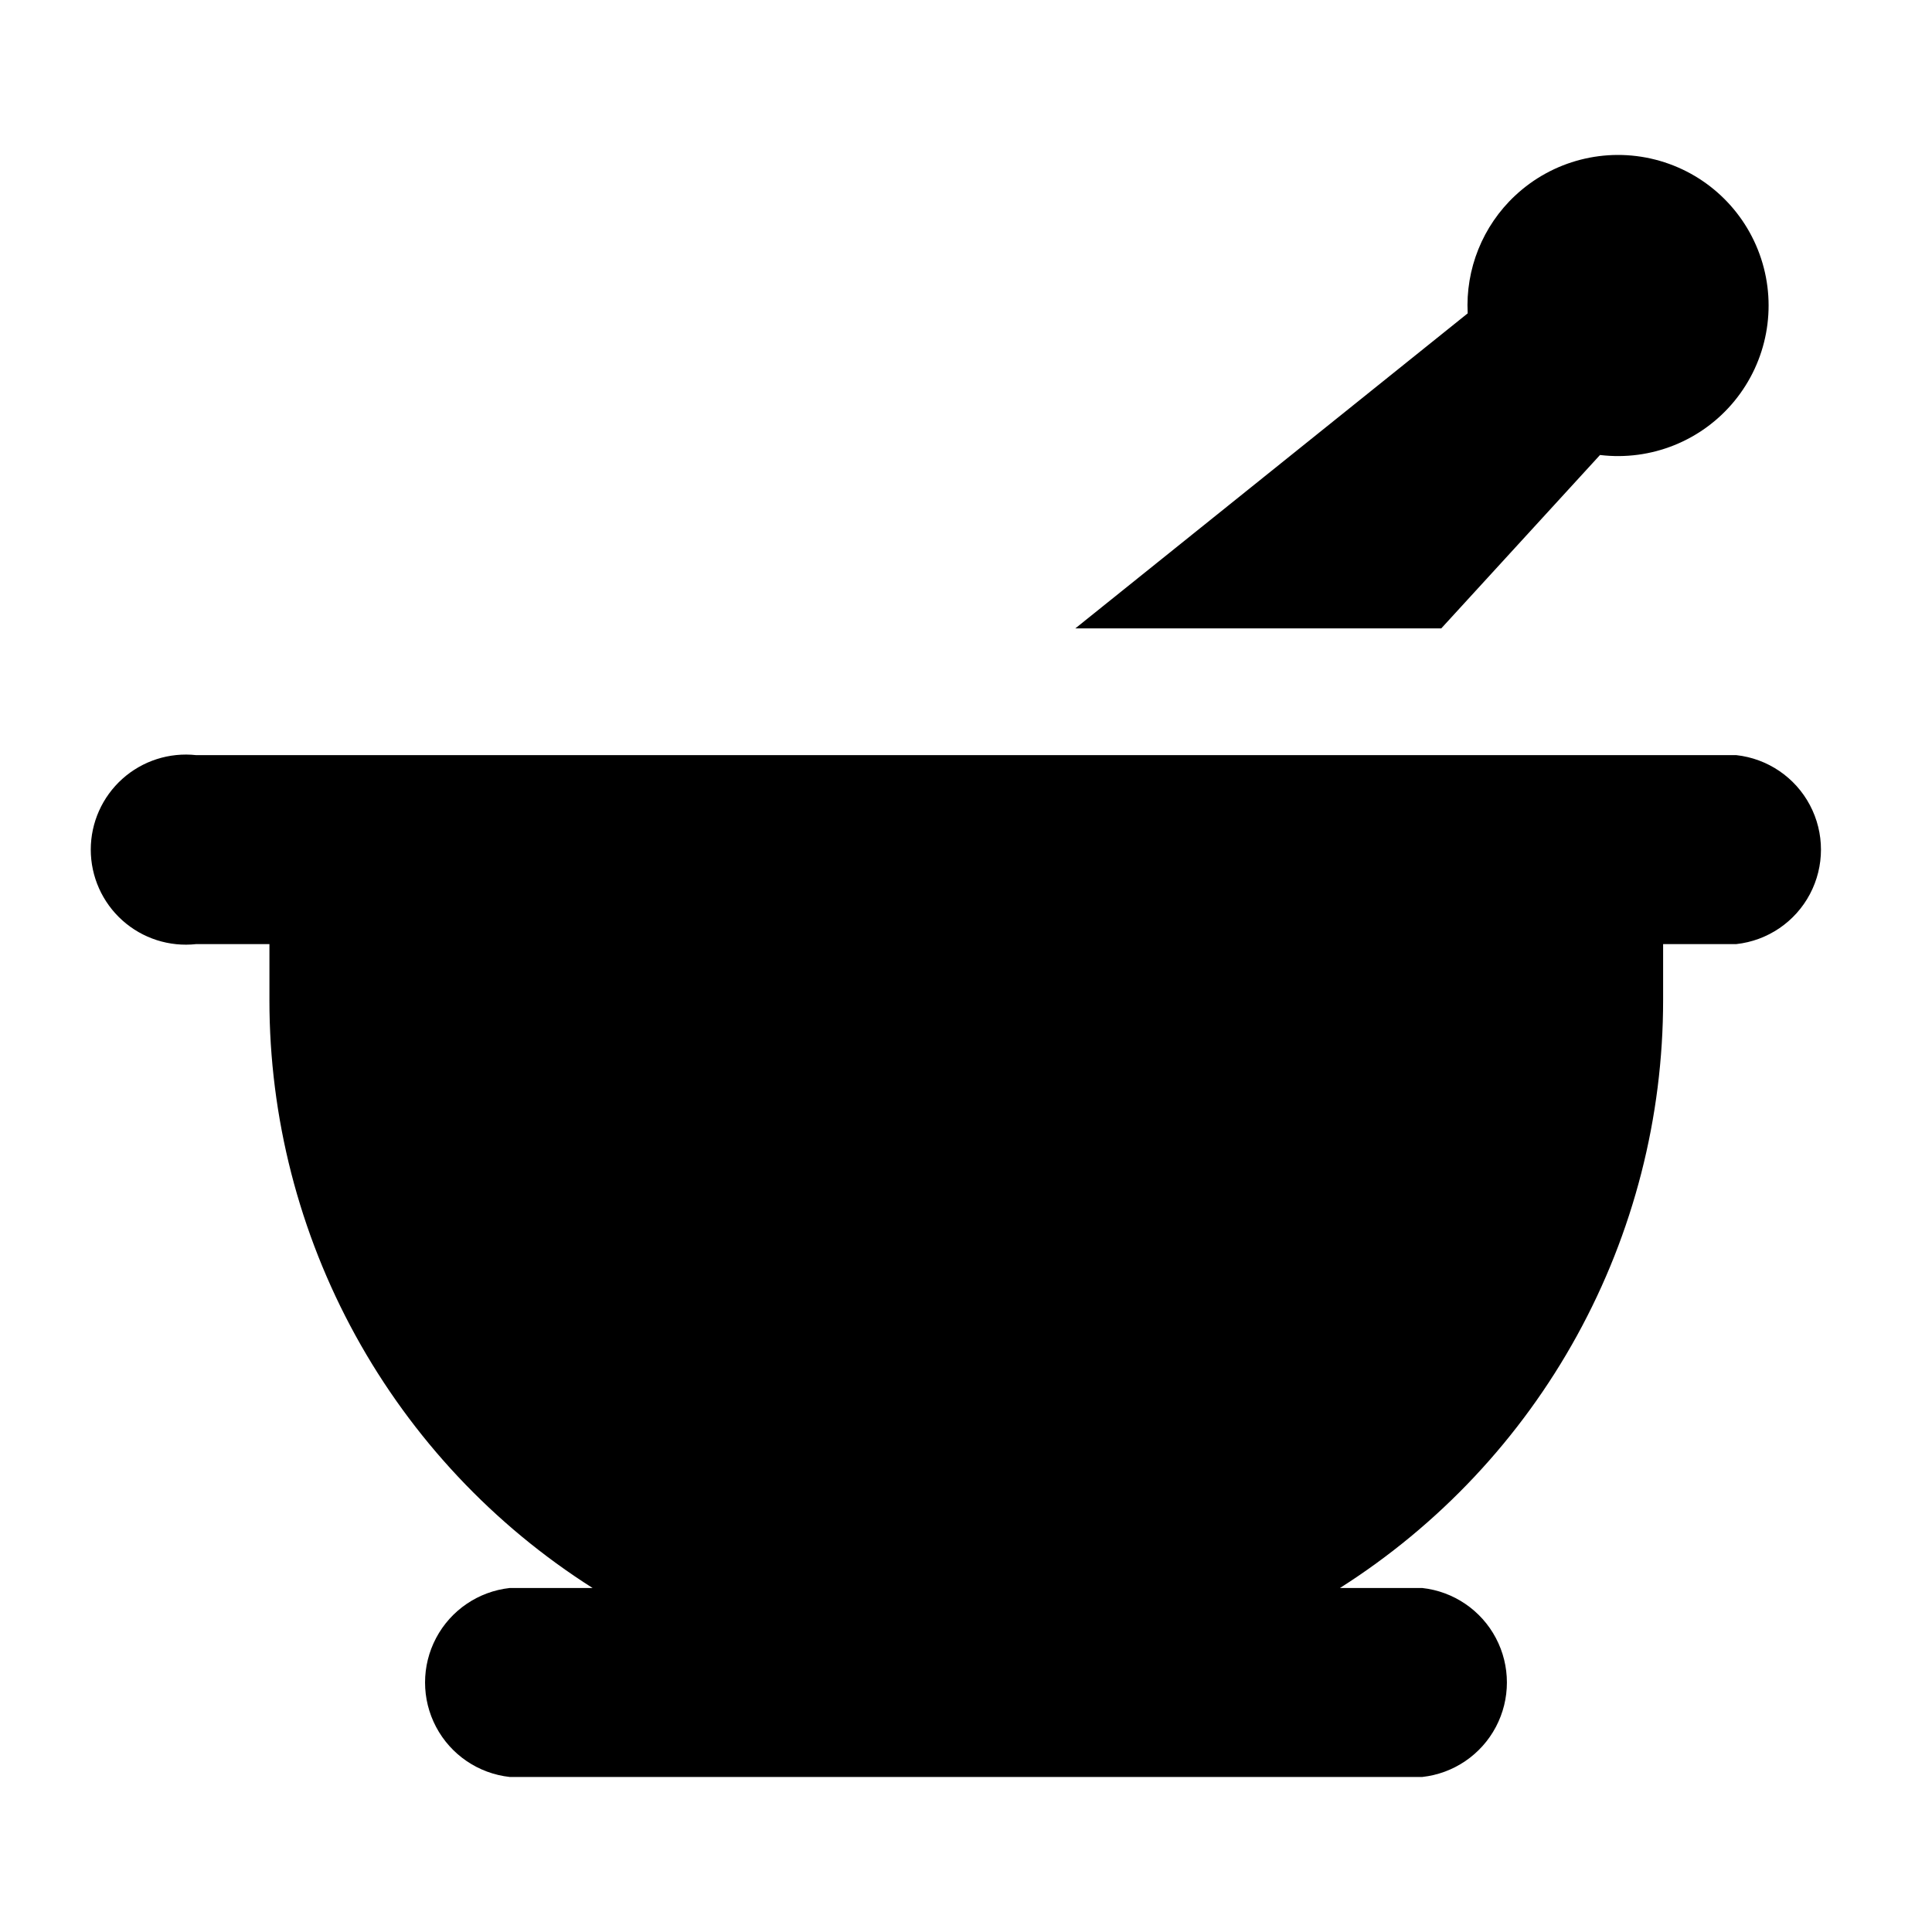 <?xml version="1.0" encoding="UTF-8"?>
<!-- Uploaded to: SVG Repo, www.svgrepo.com, Generator: SVG Repo Mixer Tools -->
<svg fill="#000000" width="800px" height="800px" version="1.1" viewBox="144 144 512 512" xmlns="http://www.w3.org/2000/svg">
 <g>
  <path d="m604.09 344.12h-408.09 0.004c-7.121-0.781-14.234 1.5-19.566 6.277-5.332 4.781-8.383 11.602-8.383 18.762 0 7.16 3.051 13.984 8.383 18.762 5.332 4.777 12.445 7.062 19.566 6.277h19.398v14.812h-0.004c-0.008 31.086 7.84 61.672 22.812 88.914 14.973 27.242 36.586 50.262 62.836 66.914h-21.965c-8.297 0.914-15.602 5.875-19.508 13.25s-3.906 16.207 0 23.582 11.211 12.336 19.508 13.246h241.83c8.293-0.91 15.598-5.871 19.504-13.246s3.906-16.207 0-23.582-11.211-12.336-19.504-13.25h-21.816c26.25-16.652 47.863-39.672 62.836-66.914 14.973-27.242 22.82-57.828 22.812-88.914v-14.812h19.398-0.004c8.297-0.91 15.602-5.871 19.508-13.246s3.906-16.207 0-23.582-11.211-12.336-19.508-13.25z"/>
  <path d="m545.5 195.86c-8.578 8.035-13.168 19.449-12.547 31.184l-103.98 83.484h96.98l42.066-45.949h0.004c13.539 1.633 26.973-3.762 35.625-14.309 8.648-10.543 11.316-24.773 7.066-37.73-4.246-12.961-14.816-22.855-28.031-26.234-13.211-3.379-27.234 0.227-37.18 9.555z"/>
 </g>
</svg>